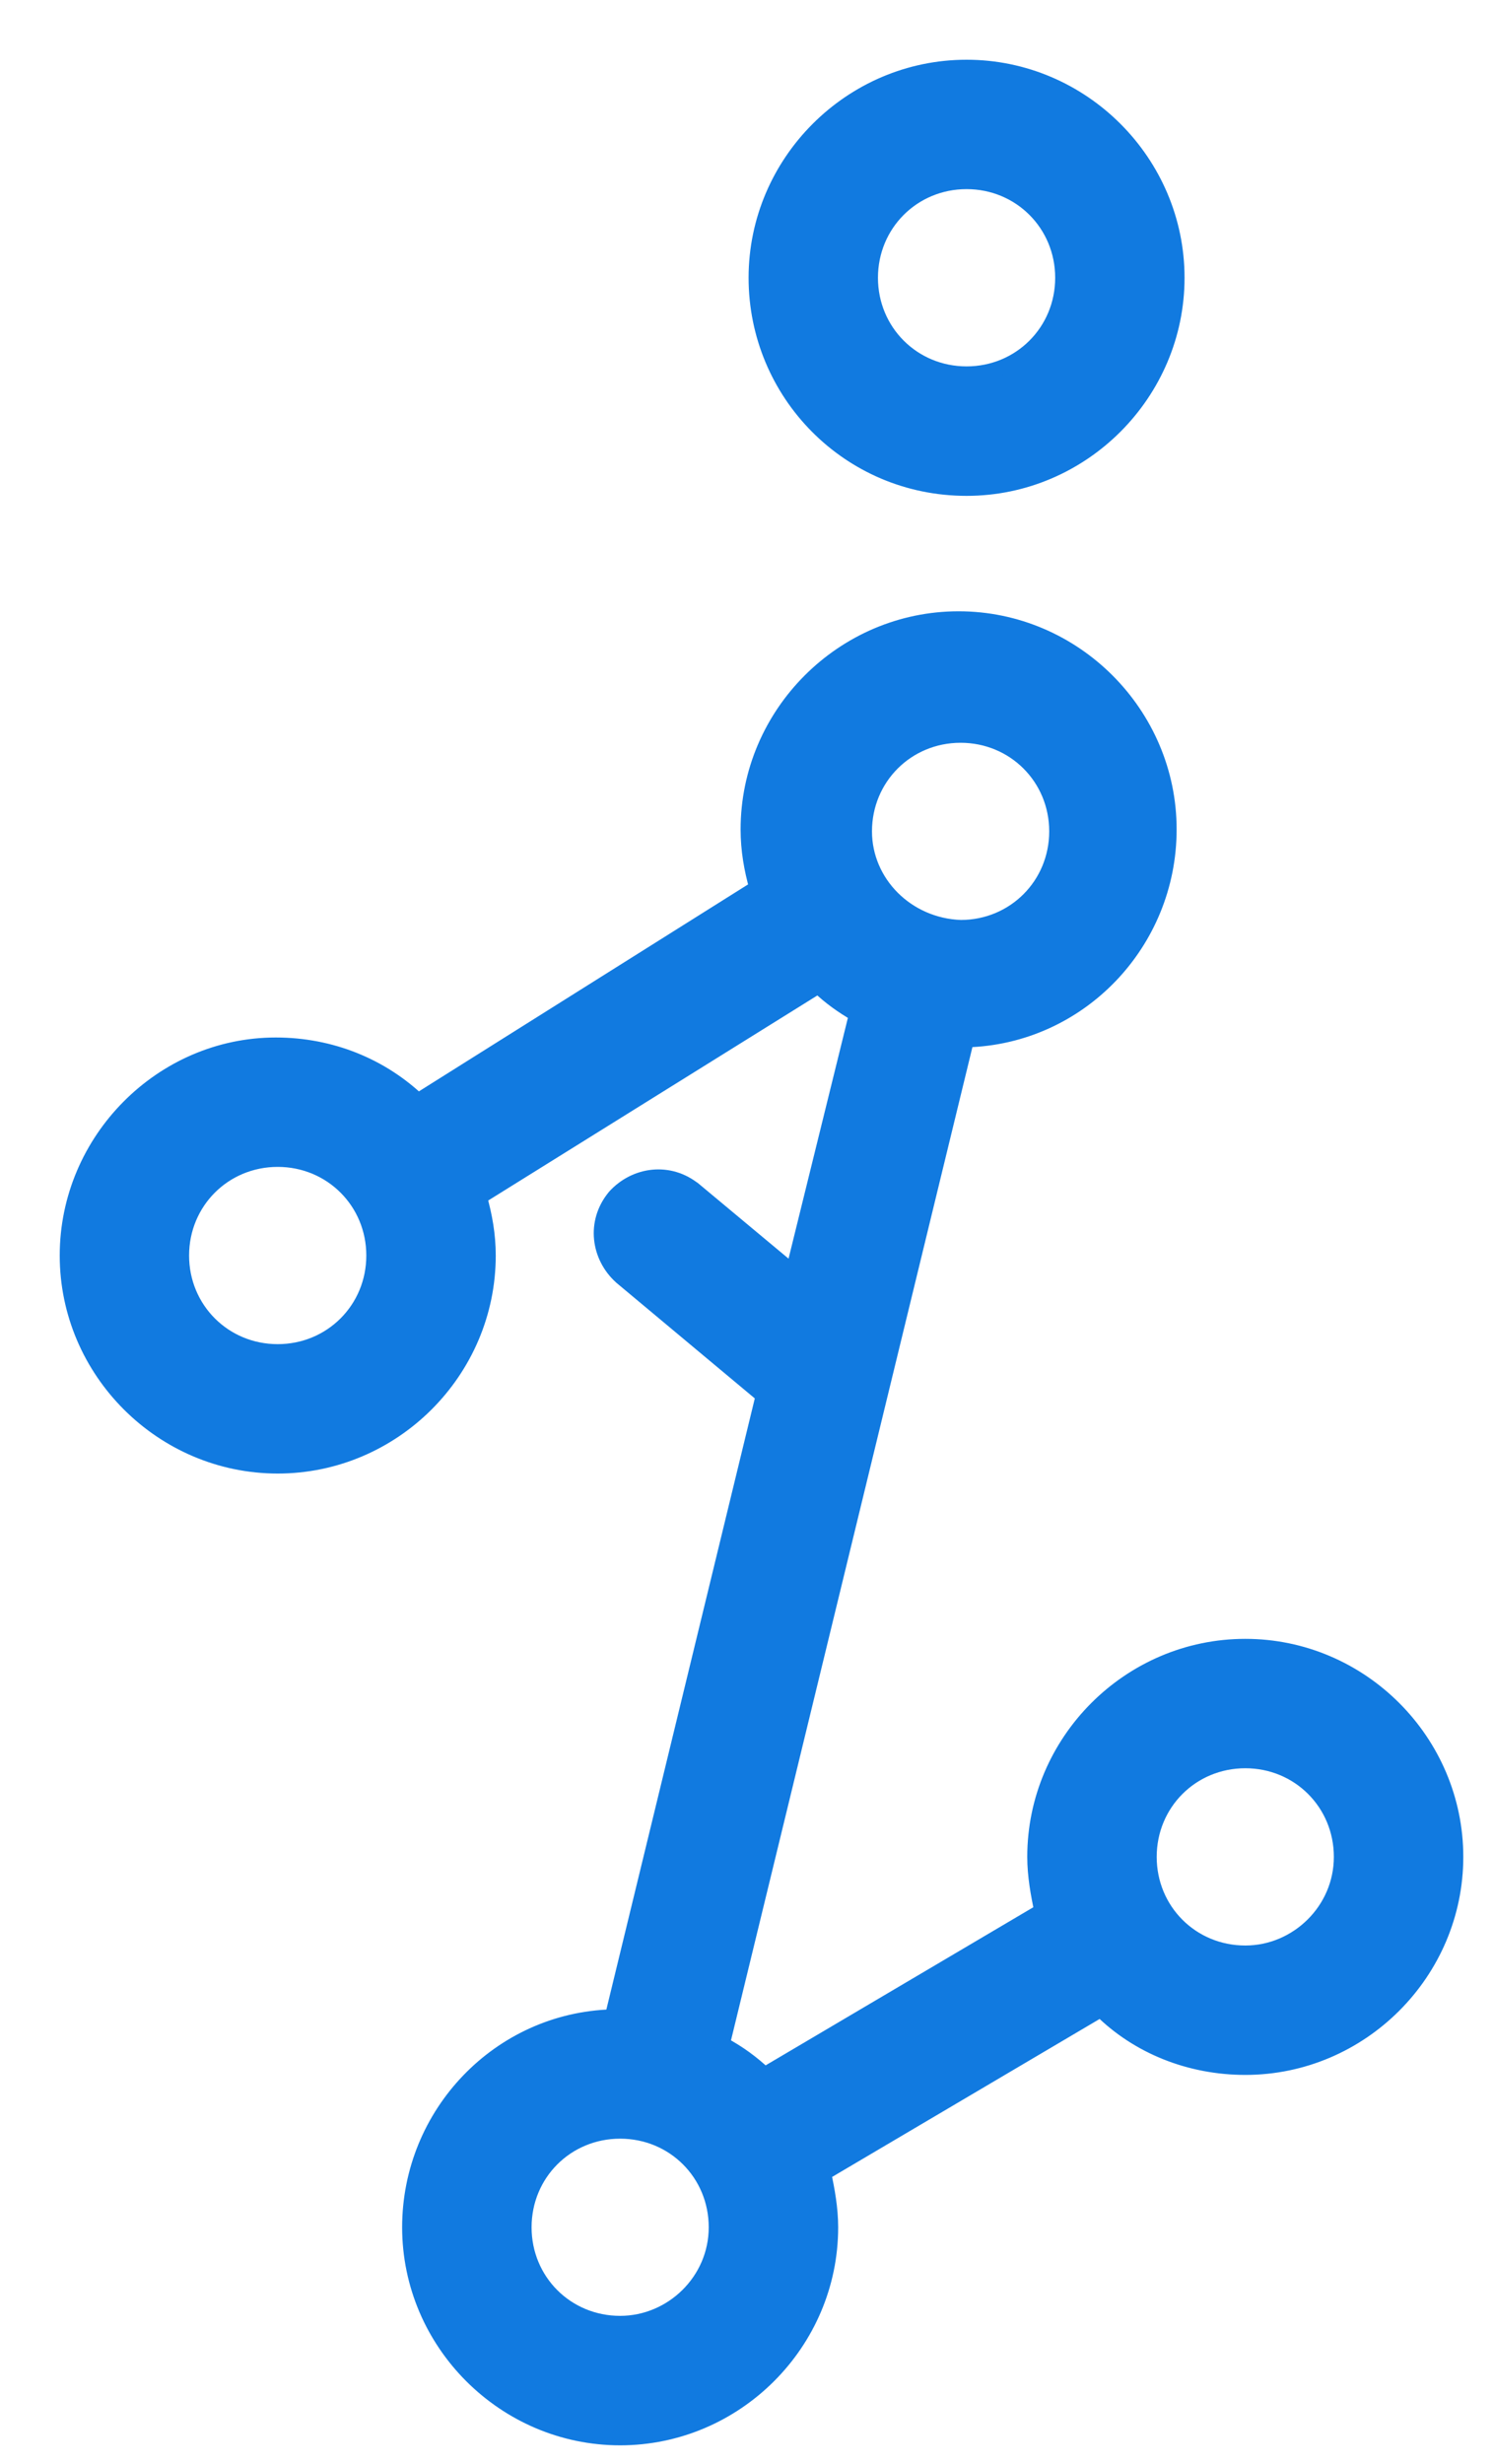 <svg width="20" height="33" viewBox="0 0 20 33" fill="none" xmlns="http://www.w3.org/2000/svg">
<path d="M11.473 13.584L10.622 17.036L9.305 15.938L9.304 15.938C8.966 15.661 8.506 15.725 8.233 16.028L8.233 16.028L8.23 16.032C7.953 16.37 8.017 16.83 8.321 17.103L8.321 17.103L8.323 17.105L10.223 18.692L8.202 27.011C6.689 27.053 5.487 28.309 5.487 29.83C5.487 31.378 6.759 32.65 8.307 32.65C9.856 32.65 11.128 31.378 11.128 29.83C11.128 29.578 11.082 29.329 11.034 29.106L14.745 26.915C15.242 27.408 15.937 27.689 16.682 27.689C18.23 27.689 19.502 26.418 19.502 24.869C19.502 23.32 18.23 22.049 16.682 22.049C15.133 22.049 13.861 23.32 13.861 24.869C13.861 25.121 13.907 25.37 13.955 25.593L10.243 27.785C10.079 27.63 9.896 27.494 9.677 27.377L12.947 13.927C14.46 13.885 15.662 12.629 15.662 11.108C15.662 9.559 14.39 8.287 12.841 8.287C11.293 8.287 10.021 9.559 10.021 11.108C10.021 11.386 10.067 11.641 10.137 11.89L5.6 14.742C5.107 14.276 4.438 13.995 3.694 13.995C2.171 13.995 0.9 15.267 0.9 16.815C0.9 18.364 2.172 19.635 3.72 19.635C5.269 19.635 6.541 18.364 6.541 16.815C6.541 16.537 6.494 16.282 6.424 16.033L10.961 13.207C11.119 13.357 11.28 13.473 11.473 13.584ZM12.948 6.541C14.497 6.541 15.768 5.269 15.768 3.72C15.768 2.172 14.497 0.9 12.948 0.9C11.399 0.9 10.128 2.172 10.128 3.72C10.128 5.268 11.372 6.541 12.948 6.541ZM12.948 2.433C13.666 2.433 14.235 3.002 14.235 3.72C14.235 4.438 13.666 5.007 12.948 5.007C12.23 5.007 11.661 4.438 11.661 3.72C11.661 3.002 12.23 2.433 12.948 2.433ZM3.72 18.102C3.002 18.102 2.433 17.533 2.433 16.815C2.433 16.097 3.002 15.528 3.72 15.528C4.438 15.528 5.007 16.097 5.007 16.815C5.007 17.533 4.438 18.102 3.72 18.102ZM11.581 11.134C11.581 10.416 12.15 9.848 12.868 9.848C13.586 9.848 14.155 10.416 14.155 11.134C14.155 11.852 13.587 12.42 12.87 12.421C12.148 12.395 11.581 11.823 11.581 11.134ZM8.307 31.116C7.589 31.116 7.021 30.548 7.021 29.83C7.021 29.111 7.589 28.543 8.307 28.543C9.026 28.543 9.594 29.111 9.594 29.83C9.594 30.547 9 31.116 8.307 31.116ZM16.682 26.156C15.963 26.156 15.395 25.587 15.395 24.869C15.395 24.151 15.963 23.582 16.682 23.582C17.4 23.582 17.968 24.151 17.968 24.869C17.968 25.586 17.374 26.156 16.682 26.156Z" fill="#117AE0" stroke="#117AE0" stroke-width="0.2"/>
</svg>

